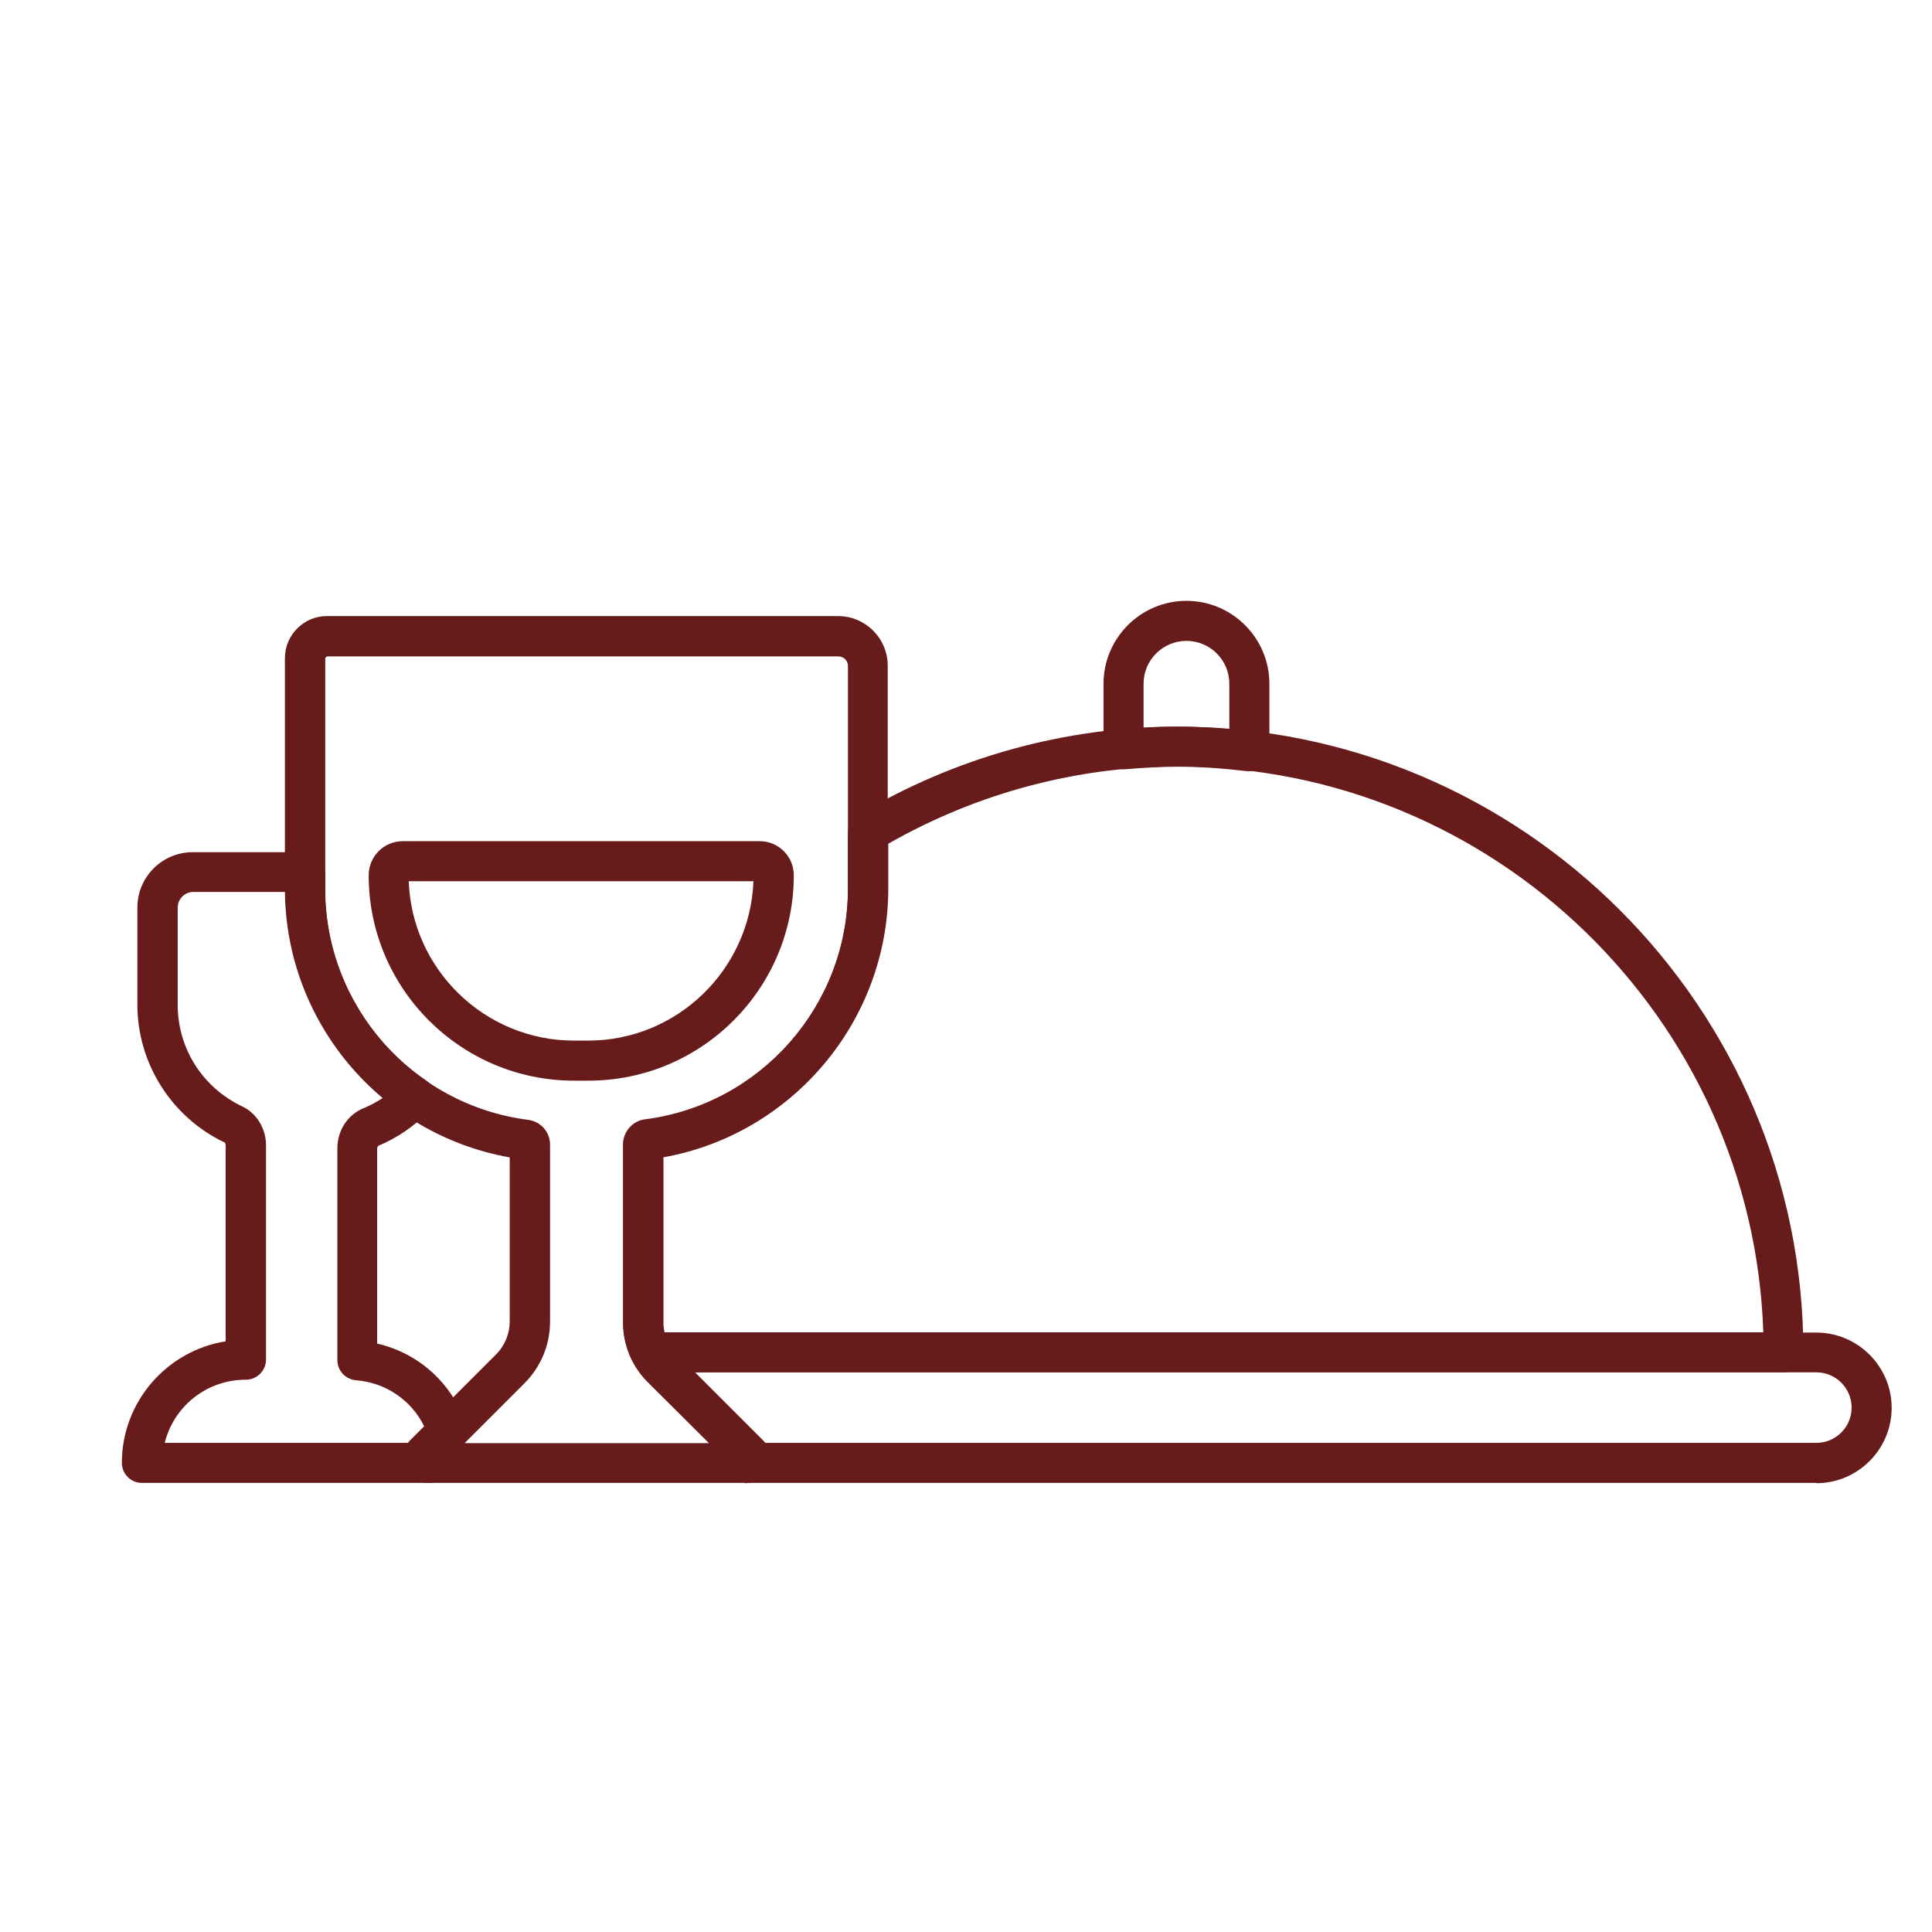 <?xml version="1.0" encoding="UTF-8"?><svg id="a" xmlns="http://www.w3.org/2000/svg" width="68.49" height="68.49" viewBox="0 0 68.49 68.49"><defs><style>.b{fill:#671c1b;stroke-width:0px;}</style></defs><path class="b" d="m44.29,27.34s-.06,0-.08,0c-.91-.11-1.71-.16-2.46-.16-.55,0-1.14.03-1.86.09-.2.01-.39-.05-.54-.18-.15-.13-.23-.32-.23-.52v-2.33c0-1.62,1.32-2.94,2.94-2.94s2.94,1.32,2.94,2.94v2.39c0,.2-.09.4-.24.53-.13.12-.3.18-.47.18Zm-2.54-1.58c.58,0,1.18.03,1.83.09v-1.61c0-.84-.68-1.52-1.52-1.52s-1.52.68-1.52,1.52v1.56c.44-.03.83-.04,1.21-.04Z"/><path class="b" d="m63.23,48.65H23.07c-.26,0-.5-.14-.62-.37-.23-.43-.36-.91-.36-1.38v-6.34c0-.44.33-.82.77-.88,4.1-.52,7.2-4.04,7.2-8.18v-1.99c0-.25.13-.48.35-.61,3.44-2.06,7.37-3.14,11.34-3.14,12.23,0,22.18,9.95,22.18,22.18,0,.39-.32.71-.71.71Zm-39.68-1.42h38.96c-.37-11.12-9.54-20.06-20.75-20.06-3.59,0-7.13.95-10.27,2.74v1.58c0,4.7-3.4,8.71-7.97,9.52v5.88c0,.11.01.22.04.33Z"/><path class="b" d="m20.85,38.31h-.5c-4.01,0-7.28-3.26-7.28-7.28,0-.67.54-1.21,1.21-1.21h12.65c.67,0,1.21.54,1.21,1.21,0,4.01-3.26,7.28-7.28,7.28Zm-6.36-7.07c.11,3.13,2.7,5.65,5.86,5.65h.5c3.16,0,5.74-2.52,5.86-5.65h-12.22Zm12.43,0h0,0Z"/><path class="b" d="m15.18,52.57H5.03c-.39,0-.71-.32-.71-.71,0-2.17,1.6-3.98,3.68-4.31v-6.95c0-.06-.03-.1-.04-.1-1.88-.89-3.09-2.81-3.09-4.88v-3.45c0-1.08.88-1.96,1.96-1.96h3.98c.39,0,.71.32.71.71v.59c0,2.71,1.34,5.26,3.59,6.8.17.12.28.31.3.52.02.21-.05.41-.2.56-.53.54-1.13.95-1.8,1.23-.01,0-.04.05-.04.11v6.9c1.48.34,2.68,1.42,3.16,2.9.08.25.02.53-.17.72l-.48.48s.01.08.01.13c0,.39-.32.71-.71.71Zm0-1.42h0,0Zm-9.35,0h8.64s.05-.07.09-.1l.48-.48c-.45-.93-1.37-1.56-2.42-1.64-.37-.03-.66-.34-.66-.71v-7.51c0-.63.36-1.19.92-1.42.25-.1.48-.23.71-.38-2.16-1.8-3.44-4.46-3.47-7.29h-3.27c-.3,0-.55.25-.55.55v3.45c0,1.55.88,2.93,2.28,3.6.52.24.85.79.85,1.38v7.6c0,.39-.32.71-.71.71-1.4,0-2.56.95-2.88,2.24Z"/><path class="b" d="m64.39,52.57H26.57c-.38,0-.7-.31-.71-.69l-2.92-2.91c-.19-.19-.35-.41-.5-.69-.12-.22-.11-.48.02-.7.13-.21.36-.34.61-.34h41.32c1.47,0,2.67,1.2,2.67,2.67s-1.2,2.67-2.67,2.67Zm-37.27-1.42h37.27c.69,0,1.25-.56,1.25-1.25s-.56-1.25-1.25-1.25H24.64l2.4,2.4s.06.07.09.1Z"/><path class="b" d="m26.41,52.57h-11.23c-.36,0-.68-.22-.82-.55s-.06-.71.19-.97l3.03-3.03c.32-.32.49-.74.49-1.19v-5.8c-4.58-.81-7.97-4.82-7.97-9.52v-8.18c0-.82.67-1.49,1.49-1.49h18.12c.97,0,1.76.79,1.76,1.76v7.91c0,4.7-3.4,8.71-7.97,9.52v5.88c0,.4.16.78.44,1.06l3.09,3.09c.26.25.33.63.19.97-.14.33-.46.55-.82.55Zm-.37-.51h0,0Zm-9.58-.9h8.68l-2.19-2.18c-.55-.55-.86-1.28-.86-2.06v-6.34c0-.44.33-.82.77-.88,4.1-.52,7.2-4.04,7.2-8.18v-7.91c0-.19-.15-.34-.34-.34H11.6s-.07.03-.07.07v8.18c0,4.14,3.1,7.66,7.2,8.18.44.06.77.43.77.88v6.26c0,.83-.32,1.61-.91,2.2l-2.13,2.13Z"/></svg>